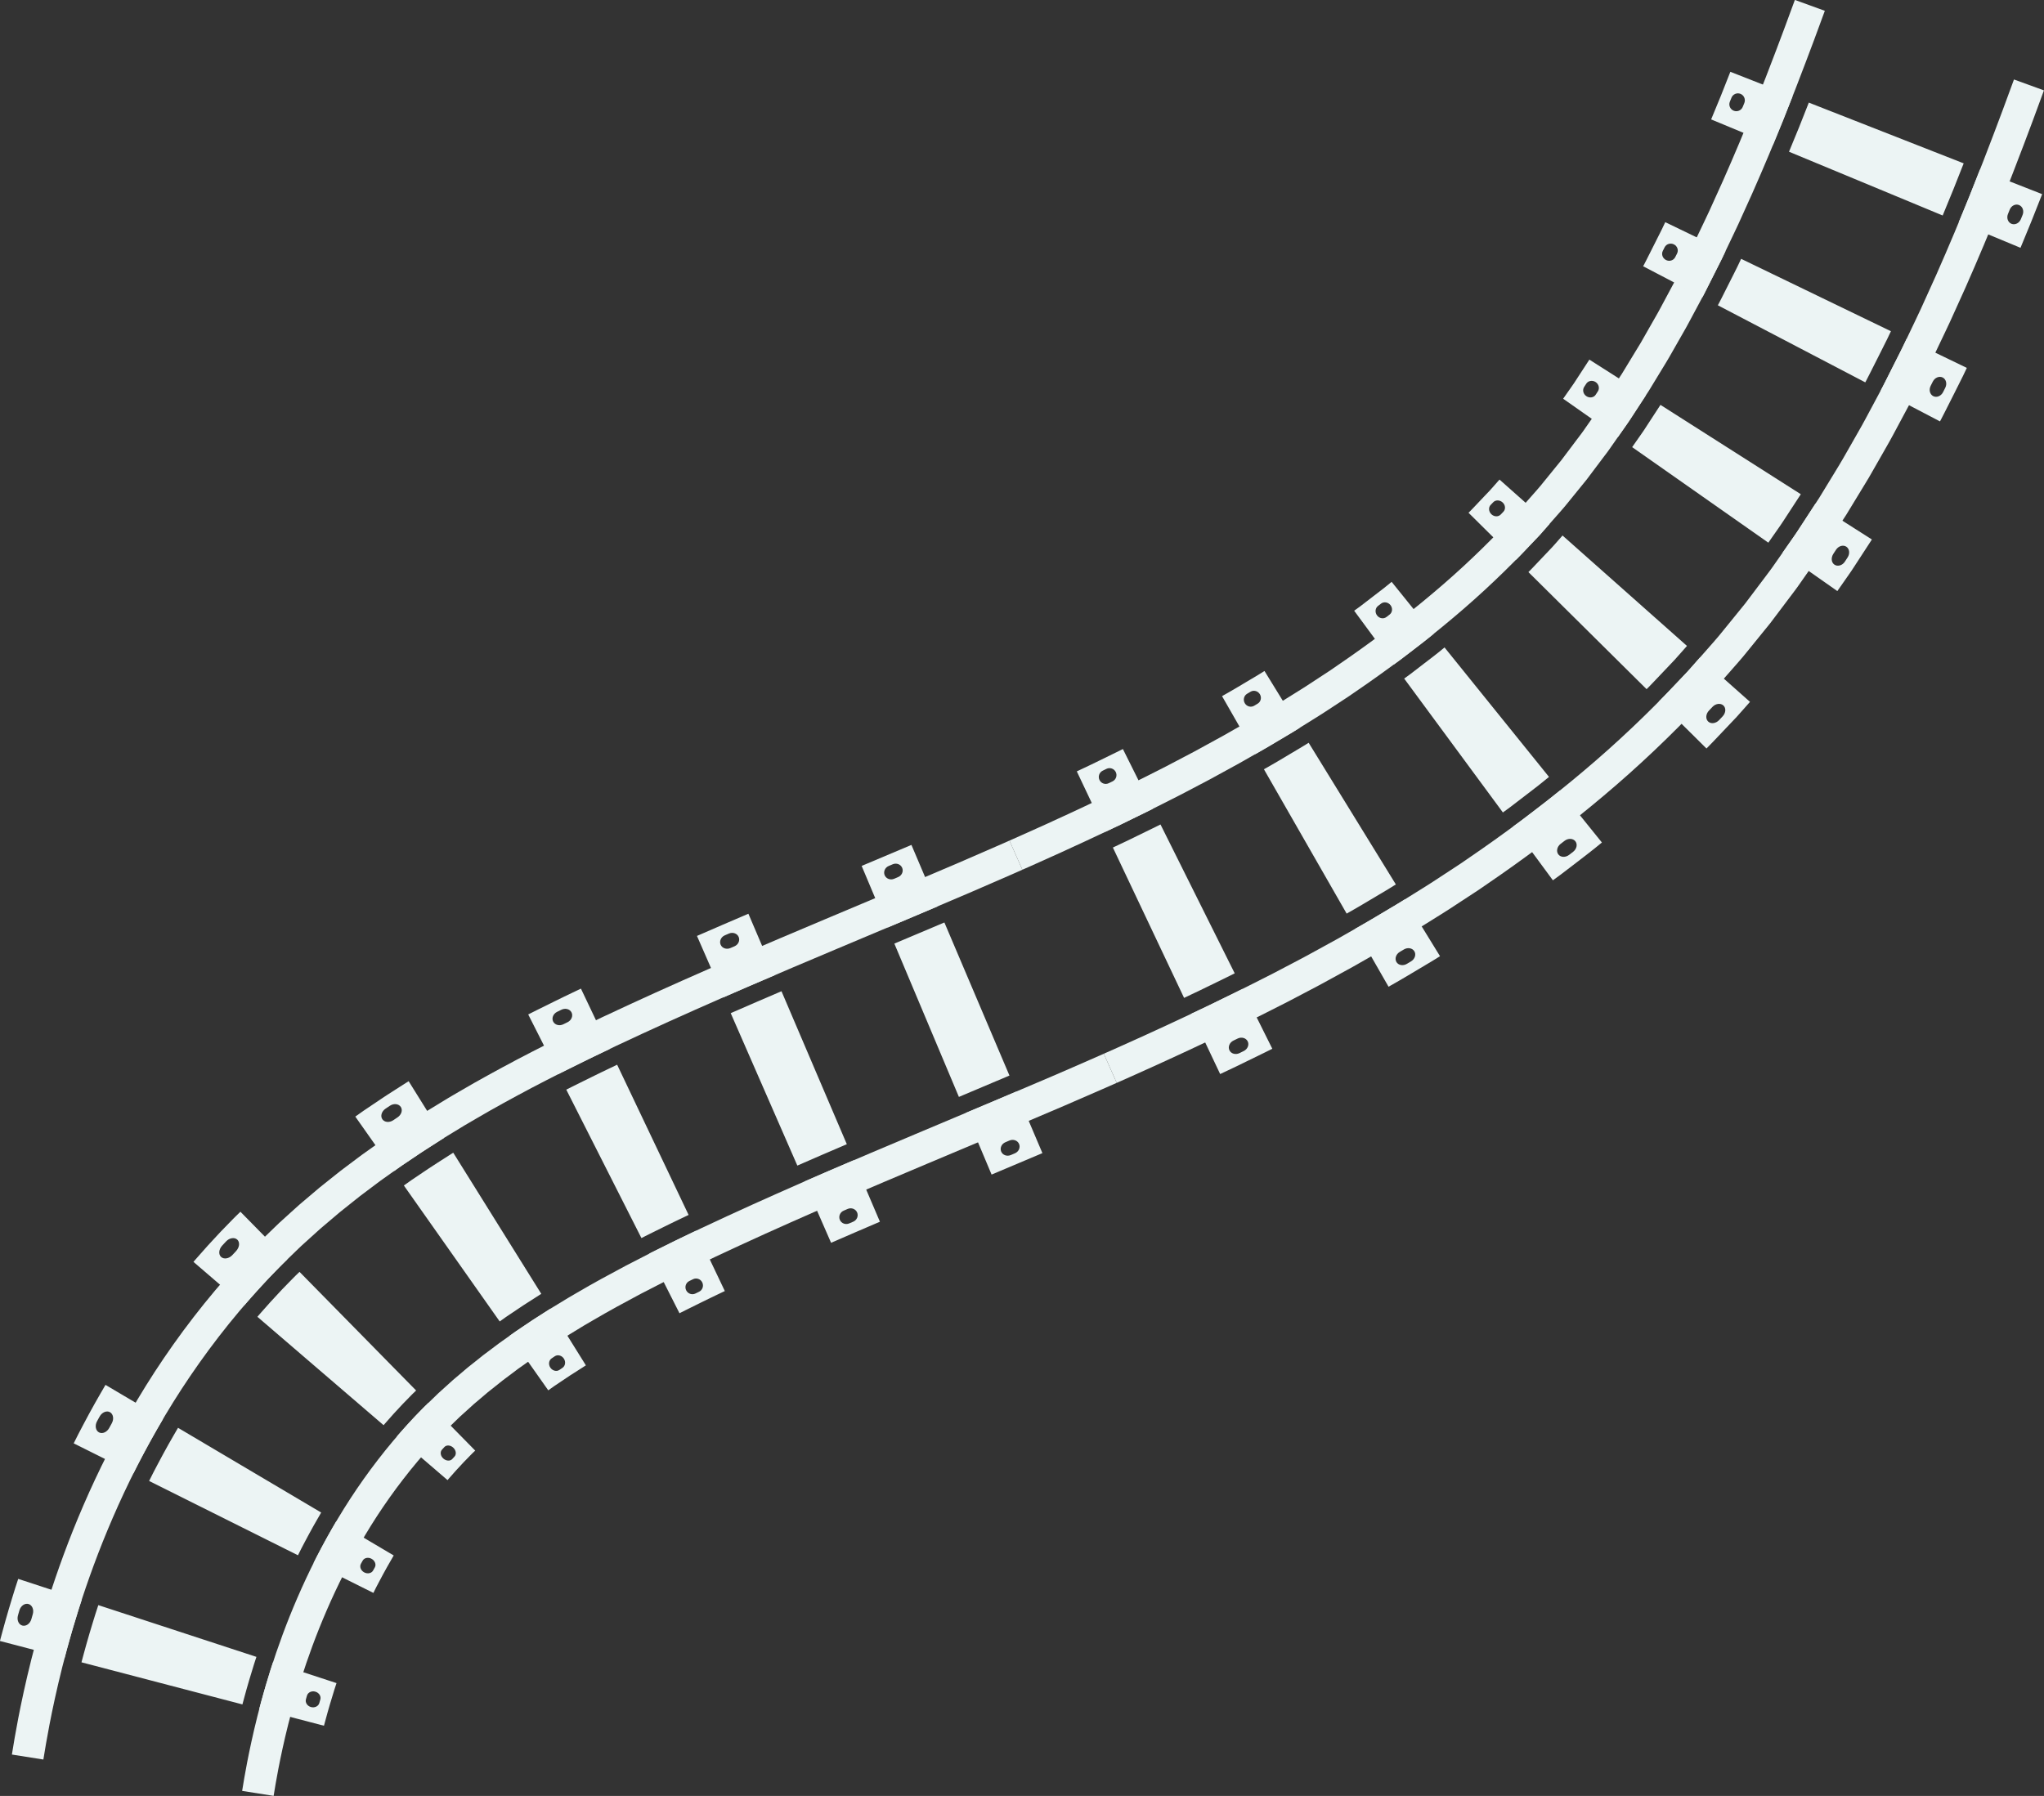 <?xml version="1.0" encoding="UTF-8" standalone="no"?><svg xmlns="http://www.w3.org/2000/svg" xmlns:xlink="http://www.w3.org/1999/xlink" fill="#000000" height="1213.5" preserveAspectRatio="xMidYMid meet" version="1" viewBox="309.6 393.3 1380.9 1213.5" width="1380.9" zoomAndPan="magnify"><rect x="309.6" y="393.3" width="1380.9" height="1213.5" fill="#333333" stroke="none"/><g fill="#ecf4f4" id="change1_1"><path d="M 1055.309 1105.289 L 1064.031 1124.98 C 1064.031 1124.98 1060.801 1126.398 1054.738 1129.07 C 1048.672 1131.762 1039.82 1135.578 1028.539 1140.461 C 1006.039 1150.16 973.922 1163.68 936.078 1179.578 C 917.164 1187.539 896.844 1196.148 875.574 1205.309 C 854.359 1214.5 832.227 1224.281 809.715 1234.66 C 787.109 1245.051 764.516 1255.988 742.492 1267.531 C 731.555 1273.352 720.656 1279.262 710.164 1285.441 L 706.207 1287.75 L 704.23 1288.898 L 702.297 1290.078 C 699.715 1291.66 697.133 1293.23 694.551 1294.809 L 692.609 1295.988 L 690.723 1297.199 L 686.941 1299.621 L 683.16 1302.039 L 681.27 1303.25 L 672.07 1309.441 L 670.23 1310.672 L 668.445 1311.949 L 664.879 1314.48 L 661.309 1317.012 L 659.523 1318.27 L 657.801 1319.578 C 655.5 1321.301 653.203 1323.031 650.902 1324.762 L 649.18 1326.051 L 647.52 1327.379 L 644.203 1330.031 L 640.879 1332.672 L 639.219 1333.98 L 637.629 1335.34 C 635.5 1337.141 633.379 1338.941 631.258 1340.738 L 629.664 1342.078 L 628.145 1343.469 L 625.102 1346.23 L 622.059 1348.969 L 620.539 1350.34 C 620.035 1350.801 619.566 1351.281 619.082 1351.738 C 617.148 1353.621 615.219 1355.488 613.297 1357.352 C 611.328 1359.18 609.539 1361.121 607.684 1363.012 C 605.816 1364.871 604.043 1366.84 602.25 1368.77 C 595.102 1376.52 588.352 1384.551 582.016 1392.762 C 575.672 1400.969 569.742 1409.359 564.215 1417.84 C 558.703 1426.32 553.613 1434.898 548.902 1443.441 C 539.457 1460.512 531.68 1477.531 525.203 1493.641 C 512.316 1525.93 504.906 1554.578 500.492 1574.75 C 499.363 1579.789 498.492 1584.34 497.699 1588.281 C 496.973 1592.238 496.355 1595.609 495.855 1598.34 C 494.945 1603.82 494.457 1606.75 494.457 1606.75 L 473.188 1603.391 C 473.188 1603.391 473.691 1600.352 474.637 1594.66 C 475.156 1591.82 475.797 1588.32 476.551 1584.211 C 477.375 1580.109 478.277 1575.391 479.453 1570.148 C 484.043 1549.191 491.742 1519.391 505.207 1485.641 C 511.973 1468.809 520.117 1450.98 530.043 1433.039 C 534.992 1424.07 540.348 1415.039 546.16 1406.102 C 551.988 1397.16 558.254 1388.289 564.965 1379.602 C 571.672 1370.91 578.828 1362.398 586.418 1354.172 C 588.324 1352.121 590.207 1350.031 592.191 1348.039 C 594.164 1346.039 596.07 1343.98 598.156 1342.039 C 600.195 1340.059 602.242 1338.078 604.293 1336.09 C 604.809 1335.602 605.305 1335.09 605.836 1334.602 L 607.441 1333.148 L 610.656 1330.25 L 613.871 1327.34 L 615.484 1325.879 L 617.16 1324.461 C 619.395 1322.57 621.629 1320.672 623.871 1318.77 L 625.547 1317.34 L 627.289 1315.961 L 630.777 1313.191 L 634.262 1310.398 L 636.004 1309.012 L 637.809 1307.66 C 640.211 1305.852 642.617 1304.051 645.023 1302.238 L 646.828 1300.879 L 648.688 1299.559 L 652.406 1296.922 L 656.129 1294.281 L 657.988 1292.961 L 659.898 1291.672 L 667.547 1286.531 L 669.457 1285.238 L 671.414 1283.988 L 675.332 1281.48 L 679.246 1278.98 L 681.203 1277.719 L 683.203 1276.5 C 685.871 1274.879 688.539 1273.25 691.203 1271.629 L 693.199 1270.41 L 695.234 1269.219 L 699.309 1266.84 C 710.113 1260.469 721.277 1254.422 732.461 1248.48 C 754.953 1236.691 777.883 1225.59 800.684 1215.109 C 823.41 1204.629 845.703 1194.781 867.031 1185.539 C 888.406 1176.328 908.785 1167.699 927.723 1159.73 C 965.609 1143.809 997.621 1130.34 1020.031 1120.68 C 1031.25 1115.828 1040.059 1112.031 1046.078 1109.352 C 1052.102 1106.699 1055.309 1105.289 1055.309 1105.289" fill="inherit"/><path d="M 991.59 961.281 L 1000.301 980.969 C 1000.301 980.969 997.223 982.328 991.441 984.871 C 985.688 987.43 977.141 991.109 966.277 995.809 C 944.496 1005.199 913.148 1018.398 874.98 1034.43 C 855.902 1042.461 835.137 1051.25 813.105 1060.75 C 791.066 1070.289 767.77 1080.578 743.672 1091.691 C 719.637 1102.75 694.578 1114.84 669.121 1128.191 C 656.402 1134.941 643.578 1141.898 630.781 1149.43 L 625.977 1152.238 L 623.574 1153.641 L 621.18 1155.102 C 617.988 1157.051 614.793 1159 611.598 1160.941 L 609.203 1162.41 L 606.816 1163.93 L 602.051 1166.98 L 597.281 1170.031 L 594.898 1171.559 L 592.531 1173.148 L 583.07 1179.52 L 580.707 1181.109 L 578.363 1182.77 L 573.684 1186.09 L 569.008 1189.422 L 566.672 1191.078 L 564.359 1192.809 C 561.285 1195.121 558.207 1197.43 555.137 1199.738 L 552.836 1201.469 L 550.566 1203.281 L 546.031 1206.891 L 541.508 1210.5 L 539.25 1212.301 L 537.027 1214.18 C 534.07 1216.691 531.117 1219.191 528.168 1221.691 L 525.961 1223.57 L 523.797 1225.52 C 522.355 1226.82 520.918 1228.121 519.48 1229.422 C 518.043 1230.719 516.605 1232.02 515.176 1233.32 L 513.027 1235.27 C 512.316 1235.922 511.625 1236.609 510.926 1237.281 C 508.133 1239.98 505.352 1242.68 502.574 1245.359 C 499.773 1248.02 497.109 1250.852 494.406 1253.602 C 491.688 1256.352 489.094 1259.191 486.484 1262 C 476.094 1273.27 466.375 1284.84 457.332 1296.559 C 448.289 1308.27 439.922 1320.129 432.199 1331.98 C 424.488 1343.84 417.449 1355.699 410.988 1367.422 C 398.035 1390.84 387.582 1413.738 378.977 1435.172 C 361.859 1478.102 352.348 1515.141 346.641 1541.129 C 345.191 1547.629 344.062 1553.449 343.055 1558.52 C 342.098 1563.602 341.316 1567.922 340.691 1571.422 C 339.527 1578.441 338.902 1582.191 338.902 1582.191 L 317.633 1578.828 C 317.633 1578.828 318.273 1574.969 319.473 1567.738 C 320.117 1564.129 320.922 1559.68 321.906 1554.449 C 322.945 1549.23 324.109 1543.23 325.602 1536.531 C 331.484 1509.75 341.281 1471.559 358.98 1427.18 C 367.875 1405.02 378.695 1381.32 392.129 1357.02 C 398.828 1344.871 406.137 1332.559 414.145 1320.23 C 422.168 1307.922 430.871 1295.59 440.281 1283.398 C 449.691 1271.211 459.816 1259.148 470.656 1247.398 C 473.375 1244.469 476.082 1241.512 478.914 1238.641 C 481.73 1235.77 484.52 1232.82 487.43 1230.051 C 490.324 1227.25 493.227 1224.441 496.133 1221.629 C 496.863 1220.93 497.586 1220.211 498.324 1219.531 L 500.559 1217.5 C 502.047 1216.148 503.539 1214.801 505.035 1213.441 C 506.531 1212.09 508.027 1210.738 509.527 1209.391 L 511.781 1207.359 L 514.07 1205.41 C 517.133 1202.809 520.199 1200.211 523.27 1197.609 L 525.578 1195.66 L 527.918 1193.789 L 532.605 1190.051 L 537.309 1186.309 L 539.66 1184.441 L 542.039 1182.641 C 545.219 1180.262 548.398 1177.871 551.582 1175.48 L 553.973 1173.691 L 556.387 1171.969 L 561.211 1168.539 L 566.047 1165.109 L 568.465 1163.391 L 570.898 1161.75 L 580.648 1155.191 L 583.09 1153.551 L 585.539 1151.98 L 590.441 1148.84 L 595.344 1145.711 L 597.797 1144.141 L 600.254 1142.641 C 603.535 1140.641 606.812 1138.641 610.086 1136.641 L 612.547 1135.148 L 615.004 1133.699 L 619.926 1130.828 C 633.035 1123.121 646.125 1116.012 659.09 1109.129 C 685.016 1095.539 710.406 1083.289 734.641 1072.141 C 758.953 1060.93 782.41 1050.57 804.562 1040.98 C 826.695 1031.441 847.523 1022.629 866.629 1014.578 C 904.836 998.531 936.078 985.379 957.762 976.031 C 968.57 971.359 977.074 967.691 982.785 965.148 C 988.527 962.621 991.59 961.281 991.59 961.281" fill="inherit"/><path d="M 985.992 1171.398 C 986.996 1173.789 989.895 1174.852 992.461 1173.762 L 995.27 1172.57 C 997.832 1171.488 999.094 1168.672 998.082 1166.281 C 997.07 1163.891 994.172 1162.84 991.609 1163.922 L 988.805 1165.109 C 986.242 1166.191 984.98 1169.012 985.992 1171.398 Z M 961.984 1145.32 L 996.18 1130.879 L 1013.84 1172.449 L 979.508 1186.949 Z M 609.062 1378.77 C 610.988 1380.512 613.699 1380.691 615.113 1379.172 L 616.66 1377.488 C 617.359 1376.719 617.629 1375.68 617.496 1374.609 C 617.359 1373.539 616.812 1372.422 615.875 1371.52 C 614.941 1370.621 613.797 1370.109 612.695 1370.02 C 611.59 1369.922 610.539 1370.262 609.82 1371.051 L 608.227 1372.781 C 606.766 1374.352 607.141 1377.031 609.062 1378.77 Z M 577.684 1363.949 C 577.684 1363.949 577.988 1363.57 578.555 1362.93 C 579.121 1362.289 579.93 1361.379 580.898 1360.289 C 581.867 1359.191 582.996 1357.91 584.207 1356.539 C 585.449 1355.211 586.773 1353.781 588.098 1352.352 C 588.758 1351.641 589.418 1350.93 590.066 1350.219 C 590.734 1349.539 591.391 1348.871 592.027 1348.211 C 593.297 1346.91 594.48 1345.691 595.496 1344.648 C 596.492 1343.59 597.414 1342.77 598.016 1342.172 C 598.633 1341.578 598.98 1341.238 598.98 1341.238 L 630.641 1373.449 C 630.641 1373.449 630.332 1373.75 629.789 1374.27 C 629.262 1374.801 628.438 1375.52 627.574 1376.449 C 626.684 1377.359 625.648 1378.43 624.539 1379.57 C 623.98 1380.141 623.406 1380.73 622.82 1381.328 C 622.25 1381.941 621.672 1382.57 621.094 1383.199 C 619.93 1384.449 618.77 1385.699 617.68 1386.871 C 616.617 1388.078 615.625 1389.199 614.773 1390.16 C 613.922 1391.129 613.211 1391.93 612.711 1392.488 C 612.211 1393.051 611.945 1393.391 611.945 1393.391 Z M 519.656 1546.73 C 522.152 1547.43 524.691 1546.23 525.316 1544.039 L 526.004 1541.648 C 526.656 1539.48 525.199 1537.109 522.715 1536.352 C 520.238 1535.59 517.664 1536.762 516.996 1538.98 L 516.297 1541.422 C 515.656 1543.648 517.156 1546.02 519.656 1546.73 Z M 484.766 1547.93 C 484.766 1547.93 485.301 1545.941 486.105 1542.969 C 486.875 1539.988 488.031 1536.059 489.164 1532.121 C 490.309 1528.191 491.551 1524.289 492.438 1521.352 C 493.391 1518.441 494.023 1516.5 494.023 1516.5 L 536.949 1530.551 C 536.949 1530.551 536.367 1532.328 535.496 1534.988 C 534.688 1537.691 533.547 1541.25 532.5 1544.859 C 531.465 1548.469 530.398 1552.07 529.695 1554.809 C 528.957 1557.539 528.465 1559.359 528.465 1559.359 Z M 877.004 1217.559 C 878.043 1219.949 880.844 1221 883.324 1219.941 L 886.035 1218.781 C 888.512 1217.719 889.688 1214.93 888.66 1212.539 C 887.637 1210.16 884.797 1209.09 882.316 1210.148 L 879.602 1211.32 C 877.113 1212.379 875.977 1215.191 877.004 1217.559 Z M 852.988 1191.66 C 852.988 1191.66 861.301 1188.051 869.609 1184.43 C 877.969 1180.852 886.324 1177.262 886.324 1177.262 L 904.062 1218.801 C 904.062 1218.801 895.785 1222.352 887.504 1225.91 C 879.289 1229.48 871.074 1233.051 871.074 1233.051 Z M 681.41 1317.391 C 682.867 1319.531 685.594 1320.238 687.496 1318.961 L 689.578 1317.551 C 691.492 1316.27 691.98 1313.512 690.559 1311.32 C 689.164 1309.148 686.363 1308.398 684.414 1309.699 L 682.293 1311.129 C 680.352 1312.441 679.957 1315.238 681.41 1317.391 Z M 653.977 1295.809 C 653.977 1295.809 655.645 1294.629 658.141 1292.852 C 660.707 1291.129 664.125 1288.828 667.547 1286.531 C 669.234 1285.359 671 1284.25 672.645 1283.199 C 674.285 1282.148 675.82 1281.172 677.133 1280.328 C 678.445 1279.488 679.539 1278.789 680.305 1278.301 C 681.07 1277.801 681.516 1277.531 681.516 1277.531 L 705.418 1315.859 C 705.418 1315.859 705 1316.109 704.297 1316.57 C 703.586 1317.031 702.57 1317.68 701.352 1318.461 C 700.133 1319.238 698.711 1320.148 697.188 1321.121 C 695.66 1322.09 694.02 1323.121 692.469 1324.199 C 689.316 1326.309 686.168 1328.43 683.805 1330.02 C 681.52 1331.648 680 1332.73 680 1332.73 Z M 773.172 1265.141 C 774.324 1267.469 777.121 1268.441 779.414 1267.32 L 781.93 1266.09 C 784.227 1264.961 785.172 1262.16 784.043 1259.82 C 782.914 1257.48 780.121 1256.512 777.809 1257.641 L 775.277 1258.879 C 772.961 1260.02 772.02 1262.82 773.172 1265.141 Z M 748.25 1240.34 C 748.25 1240.34 750.203 1239.359 753.129 1237.891 C 756.035 1236.398 759.992 1234.469 763.949 1232.531 C 765.926 1231.57 767.902 1230.602 769.754 1229.691 C 771.629 1228.789 773.375 1227.961 774.875 1227.238 C 777.875 1225.809 779.875 1224.852 779.875 1224.852 L 799.277 1265.641 C 799.277 1265.641 797.332 1266.57 794.41 1267.961 C 792.953 1268.66 791.25 1269.48 789.43 1270.352 C 787.633 1271.23 785.719 1272.172 783.805 1273.102 C 779.973 1274.98 776.141 1276.852 773.348 1278.281 C 770.531 1279.691 768.652 1280.641 768.652 1280.641 Z M 555.68 1455.75 C 557.98 1456.961 560.652 1456.352 561.688 1454.43 L 562.844 1452.34 C 563.898 1450.43 562.914 1447.852 560.652 1446.578 C 558.395 1445.309 555.688 1445.859 554.605 1447.82 L 553.418 1449.961 C 552.355 1451.941 553.387 1454.539 555.68 1455.75 Z M 521.441 1449.441 C 521.441 1449.441 522.34 1447.641 523.688 1444.941 C 524.387 1443.609 525.203 1442.059 526.078 1440.398 C 526.957 1438.738 527.863 1436.941 528.848 1435.199 C 530.781 1431.699 532.699 1428.191 534.227 1425.621 C 535.727 1423.031 536.723 1421.301 536.723 1421.301 L 575.59 1444.309 C 575.59 1444.309 574.695 1445.859 573.355 1448.191 C 571.984 1450.48 570.266 1453.641 568.527 1456.789 C 567.641 1458.352 566.828 1459.969 566.035 1461.461 C 565.246 1462.961 564.508 1464.359 563.879 1465.551 C 562.664 1467.988 561.855 1469.609 561.855 1469.609 Z M 683.301 1083.531 C 684.453 1085.859 687.52 1086.699 690.148 1085.41 L 693.027 1084 C 695.66 1082.711 696.879 1079.77 695.75 1077.441 C 694.621 1075.102 691.559 1074.262 688.906 1075.551 L 686.008 1076.969 C 683.359 1078.27 682.148 1081.211 683.301 1083.531 Z M 666.453 1078.75 C 666.453 1078.75 668.691 1077.621 672.051 1075.93 C 675.422 1074.211 679.871 1072.039 684.324 1069.859 C 686.555 1068.77 688.781 1067.68 690.867 1066.66 C 692.945 1065.66 694.883 1064.738 696.543 1063.941 C 699.863 1062.352 702.074 1061.301 702.074 1061.301 L 721.477 1102.09 C 721.477 1102.09 719.316 1103.121 716.078 1104.672 C 714.457 1105.441 712.566 1106.352 710.543 1107.32 C 708.512 1108.309 706.348 1109.371 704.184 1110.43 C 699.855 1112.551 695.523 1114.66 692.273 1116.32 C 689.02 1117.961 686.855 1119.051 686.855 1119.051 Z M 483.496 1283.039 C 483.496 1283.039 483.902 1282.539 484.656 1281.68 C 485.41 1280.828 486.484 1279.609 487.773 1278.148 C 489.066 1276.691 490.574 1274.988 492.191 1273.172 C 493.852 1271.379 495.617 1269.469 497.387 1267.559 C 498.273 1266.609 499.16 1265.648 500.031 1264.711 C 500.926 1263.789 501.805 1262.891 502.656 1262.012 C 504.359 1260.262 505.949 1258.629 507.316 1257.23 C 508.668 1255.809 509.863 1254.719 510.668 1253.922 C 511.484 1253.129 511.949 1252.672 511.949 1252.672 L 590.73 1332.84 C 590.73 1332.84 590.367 1333.191 589.734 1333.801 C 589.113 1334.422 588.164 1335.262 587.133 1336.359 C 586.086 1337.43 584.863 1338.691 583.555 1340.039 C 582.898 1340.711 582.219 1341.41 581.531 1342.109 C 580.859 1342.84 580.176 1343.578 579.496 1344.309 C 578.129 1345.789 576.762 1347.262 575.48 1348.641 C 574.234 1350.051 573.066 1351.371 572.066 1352.5 C 571.066 1353.629 570.234 1354.57 569.652 1355.23 C 569.066 1355.891 568.75 1356.281 568.75 1356.281 Z M 582.441 1194.32 C 582.441 1194.32 584.5 1192.859 587.59 1190.672 C 590.707 1188.57 594.867 1185.77 599.027 1182.969 C 601.105 1181.551 603.207 1180.219 605.176 1178.961 C 607.145 1177.699 608.98 1176.531 610.555 1175.52 C 612.129 1174.512 613.441 1173.672 614.359 1173.09 C 615.277 1172.488 615.809 1172.172 615.809 1172.172 L 675.285 1267.539 C 675.285 1267.539 674.832 1267.82 674.055 1268.32 C 673.273 1268.82 672.156 1269.531 670.82 1270.391 C 669.48 1271.25 667.918 1272.25 666.246 1273.32 C 664.57 1274.391 662.773 1275.52 661.051 1276.711 C 657.559 1279.051 654.066 1281.398 651.449 1283.16 C 648.895 1284.98 647.191 1286.191 647.191 1286.191 Z M 324.648 1491.66 C 327.148 1492.359 329.887 1490.449 330.77 1487.391 L 331.734 1484.039 C 332.652 1480.98 331.41 1477.898 328.926 1477.129 C 326.449 1476.371 323.656 1478.262 322.73 1481.359 L 321.746 1484.762 C 320.852 1487.871 322.152 1490.961 324.648 1491.66 Z M 309.551 1502.09 C 309.551 1502.09 310.258 1499.461 311.32 1495.512 C 312.355 1491.551 313.883 1486.301 315.398 1481.051 C 316.93 1475.809 318.578 1470.578 319.781 1466.648 C 321.055 1462.738 321.902 1460.129 321.902 1460.129 L 364.828 1474.191 C 364.828 1474.191 364.035 1476.629 362.84 1480.301 C 361.719 1483.969 360.168 1488.871 358.734 1493.789 C 357.312 1498.711 355.883 1503.629 354.91 1507.34 C 353.914 1511.051 353.246 1513.52 353.246 1513.52 Z M 919.098 979.68 C 918.086 977.289 915.234 976.211 912.73 977.27 L 909.988 978.43 C 907.48 979.488 906.27 982.289 907.273 984.68 C 908.285 987.07 911.133 988.148 913.645 987.09 L 916.387 985.922 C 918.895 984.859 920.109 982.07 919.098 979.68 Z M 925.348 964.191 L 943.012 1005.762 L 909.246 1020.02 L 891.723 978.391 Z M 692.172 1129.559 C 692.172 1129.559 694.32 1128.469 697.543 1126.852 C 700.766 1125.211 705.062 1123.109 709.359 1121.012 C 711.508 1119.961 713.656 1118.898 715.672 1117.922 C 717.684 1116.949 719.562 1116.051 721.172 1115.281 C 724.391 1113.738 726.535 1112.719 726.535 1112.719 L 774.816 1214.219 C 774.816 1214.219 772.805 1215.18 769.781 1216.621 C 768.273 1217.34 766.512 1218.191 764.625 1219.09 C 762.758 1220.012 760.766 1220.98 758.773 1221.961 C 754.781 1223.91 750.793 1225.859 747.855 1227.359 C 744.902 1228.84 742.934 1229.84 742.934 1229.84 Z M 410.34 1393.98 C 410.34 1393.98 411.484 1391.699 413.195 1388.281 C 414.086 1386.59 415.125 1384.609 416.238 1382.488 C 417.359 1380.371 418.52 1378.102 419.773 1375.871 C 422.238 1371.379 424.703 1366.898 426.66 1363.59 C 428.59 1360.262 429.871 1358.051 429.871 1358.051 L 526.59 1415.301 C 526.59 1415.301 525.566 1417.078 524.027 1419.738 C 522.457 1422.379 520.488 1425.98 518.508 1429.578 C 517.496 1431.359 516.566 1433.199 515.664 1434.898 C 514.766 1436.609 513.926 1438.199 513.207 1439.57 C 511.828 1442.328 510.906 1444.18 510.906 1444.18 Z M 364.641 1516.5 C 364.641 1516.5 365.293 1514.07 366.273 1510.43 C 367.227 1506.781 368.637 1501.949 370.031 1497.109 C 371.438 1492.27 372.965 1487.469 374.066 1483.852 C 375.238 1480.25 376.02 1477.859 376.02 1477.859 L 482.836 1512.828 C 482.836 1512.828 482.188 1514.82 481.215 1517.801 C 480.305 1520.801 479.035 1524.781 477.867 1528.801 C 476.711 1532.82 475.531 1536.84 474.742 1539.891 C 473.922 1542.922 473.375 1544.949 473.375 1544.949 Z M 458.992 1242.621 C 460.918 1244.359 464.324 1243.77 466.609 1241.301 L 469.113 1238.609 C 470.25 1237.371 470.922 1235.898 471.086 1234.531 C 471.238 1233.148 470.875 1231.84 469.941 1230.941 C 469.008 1230.039 467.68 1229.719 466.285 1229.941 C 464.883 1230.148 463.43 1230.91 462.273 1232.172 L 459.723 1234.91 C 457.391 1237.43 457.066 1240.879 458.992 1242.621 Z M 440.301 1245.93 C 440.301 1245.93 440.758 1245.371 441.594 1244.422 C 442.434 1243.469 443.633 1242.121 445.066 1240.488 C 446.512 1238.859 448.191 1236.961 449.996 1234.93 C 451.844 1232.93 453.816 1230.801 455.789 1228.672 C 456.777 1227.609 457.77 1226.551 458.742 1225.5 C 459.738 1224.469 460.723 1223.461 461.672 1222.48 C 463.574 1220.52 465.352 1218.699 466.875 1217.129 C 468.391 1215.551 469.711 1214.34 470.609 1213.441 C 471.52 1212.559 472.035 1212.059 472.035 1212.059 L 503.695 1244.27 C 503.695 1244.27 503.219 1244.738 502.387 1245.551 C 501.559 1246.371 500.34 1247.48 498.953 1248.941 C 497.555 1250.371 495.926 1252.039 494.18 1253.84 C 493.309 1254.73 492.41 1255.66 491.492 1256.602 C 490.602 1257.57 489.695 1258.539 488.785 1259.52 C 486.977 1261.469 485.164 1263.43 483.465 1265.262 C 481.812 1267.129 480.266 1268.871 478.941 1270.359 C 477.621 1271.859 476.523 1273.109 475.754 1273.98 C 474.98 1274.852 474.562 1275.371 474.562 1275.371 Z M 376.484 1361.148 C 378.785 1362.359 381.859 1360.988 383.406 1358.121 L 385.133 1354.98 C 386.707 1352.121 386.156 1348.77 383.898 1347.5 C 381.637 1346.23 378.496 1347.551 376.891 1350.469 L 375.141 1353.648 C 373.562 1356.578 374.191 1359.941 376.484 1361.148 Z M 359.391 1368.551 C 359.391 1368.551 360.645 1366.051 362.527 1362.301 C 363.504 1360.43 364.645 1358.262 365.867 1355.93 C 367.098 1353.602 368.379 1351.109 369.754 1348.648 C 371.113 1346.191 372.473 1343.73 373.746 1341.422 C 375.012 1339.102 376.285 1336.98 377.332 1335.141 C 379.457 1331.48 380.871 1329.039 380.871 1329.039 L 419.738 1352.051 C 419.738 1352.051 418.43 1354.309 416.461 1357.711 C 414.465 1361.09 411.945 1365.66 409.43 1370.238 C 408.152 1372.52 406.965 1374.84 405.82 1377 C 404.688 1379.16 403.629 1381.18 402.719 1382.91 C 400.973 1386.398 399.805 1388.719 399.805 1388.719 Z M 567.895 1149.539 C 569.352 1151.68 572.66 1151.988 575.285 1150.23 L 578.164 1148.289 C 580.797 1146.539 581.797 1143.449 580.391 1141.262 C 578.98 1139.09 575.668 1138.672 573 1140.449 L 570.086 1142.398 C 567.418 1144.191 566.438 1147.391 567.895 1149.539 Z M 549.637 1147.77 C 549.637 1147.77 551.875 1146.191 555.234 1143.809 C 558.609 1141.539 563.109 1138.512 567.609 1135.48 C 569.859 1133.941 572.117 1132.512 574.234 1131.16 C 576.352 1129.801 578.328 1128.539 580.023 1127.449 C 581.719 1126.371 583.129 1125.469 584.117 1124.84 C 585.109 1124.199 585.676 1123.852 585.676 1123.852 L 609.574 1162.18 C 609.574 1162.18 609.039 1162.512 608.105 1163.109 C 607.176 1163.699 605.84 1164.559 604.242 1165.578 C 602.641 1166.602 600.777 1167.801 598.777 1169.078 C 596.777 1170.352 594.645 1171.711 592.531 1173.148 C 588.301 1176 584.07 1178.852 580.898 1180.98 C 577.754 1183.211 575.656 1184.691 575.656 1184.691 Z M 913.812 1030.879 L 947.617 1016.602 L 991.574 1120.039 L 957.418 1134.469 Z M 796.453 1031.629 C 797.48 1034.02 800.426 1035.012 803 1033.91 L 805.824 1032.699 C 808.402 1031.59 809.66 1028.762 808.637 1026.379 C 807.613 1024 804.688 1022.961 802.105 1024.07 L 799.273 1025.289 C 796.695 1026.391 795.418 1029.262 796.453 1031.629 Z M 780.465 1025.699 C 780.465 1025.699 789.164 1021.922 797.867 1018.141 C 806.535 1014.422 815.203 1010.691 815.203 1010.691 L 832.941 1052.23 C 832.941 1052.23 824.352 1055.922 815.758 1059.609 C 807.156 1063.352 798.551 1067.09 798.551 1067.09 Z M 803.266 1077.879 C 803.266 1077.879 811.844 1074.148 820.422 1070.422 C 828.992 1066.738 837.562 1063.059 837.562 1063.059 L 881.703 1166.43 C 881.703 1166.43 873.324 1170.031 864.945 1173.621 C 856.609 1177.25 848.273 1180.871 848.273 1180.871 L 803.266 1077.879" fill="inherit"/><path d="M 1670.211 447.008 L 1690.457 454.363 C 1690.457 454.363 1689.234 457.68 1686.941 463.926 C 1684.617 470.168 1681.34 479.305 1676.852 490.98 C 1668.004 514.297 1655.094 547.73 1637.391 587.754 C 1635.129 592.75 1632.824 597.855 1630.473 603.051 C 1629.301 605.645 1628.105 608.266 1626.914 610.91 C 1625.723 613.555 1624.406 616.223 1623.141 618.906 C 1620.578 624.281 1617.973 629.734 1615.328 635.281 C 1614.035 638.051 1612.613 640.832 1611.191 643.641 C 1609.781 646.441 1608.371 649.262 1606.941 652.105 C 1605.5 654.945 1604.059 657.797 1602.605 660.68 C 1601.867 662.121 1601.152 663.562 1600.395 665.008 C 1599.629 666.449 1598.859 667.891 1598.082 669.34 C 1594.973 675.137 1591.84 680.996 1588.668 686.93 C 1587.109 689.906 1585.398 692.852 1583.711 695.828 C 1582.02 698.805 1580.309 701.793 1578.598 704.789 C 1576.887 707.785 1575.164 710.805 1573.43 713.832 C 1573.008 714.59 1572.582 715.348 1572.125 716.102 L 1570.754 718.363 C 1569.844 719.867 1568.93 721.383 1568.008 722.887 C 1564.324 728.941 1560.602 735.039 1556.867 741.18 C 1552.918 747.246 1548.934 753.355 1544.934 759.504 C 1541.012 765.676 1536.676 771.742 1532.402 777.863 C 1530.27 780.922 1528.121 783.98 1525.965 787.051 C 1524.863 788.586 1523.848 790.141 1522.688 791.645 C 1521.555 793.16 1520.414 794.672 1519.273 796.188 C 1514.711 802.242 1510.137 808.32 1505.531 814.41 C 1500.699 820.371 1495.848 826.355 1490.984 832.34 C 1486.211 838.387 1480.945 844.141 1475.832 850.004 L 1468.105 858.766 L 1466.176 860.953 L 1464.176 863.078 L 1460.148 867.32 C 1438.809 890.074 1416.27 911.418 1393.184 930.844 C 1370.121 950.309 1346.652 968.094 1323.512 984.27 C 1320.621 986.27 1317.727 988.262 1314.855 990.246 C 1313.414 991.238 1311.973 992.227 1310.551 993.211 L 1308.395 994.688 L 1306.234 996.109 C 1300.48 999.883 1294.766 1003.625 1289.125 1007.316 C 1287.715 1008.254 1286.293 1009.148 1284.883 1010.027 C 1283.461 1010.914 1282.051 1011.797 1280.641 1012.676 C 1277.84 1014.426 1275.039 1016.176 1272.25 1017.918 C 1269.449 1019.637 1266.711 1021.418 1263.934 1023.047 C 1261.164 1024.695 1258.414 1026.336 1255.688 1027.965 C 1244.789 1034.566 1234.066 1040.578 1223.715 1046.477 C 1218.527 1049.367 1213.406 1052.125 1208.398 1054.875 C 1205.887 1056.246 1203.398 1057.605 1200.941 1058.945 C 1198.461 1060.246 1196.012 1061.535 1193.598 1062.809 C 1188.754 1065.348 1184.016 1067.836 1179.379 1070.277 C 1174.734 1072.625 1170.191 1074.926 1165.762 1077.176 C 1156.914 1081.707 1148.496 1085.758 1140.582 1089.637 C 1138.602 1090.598 1136.652 1091.547 1134.742 1092.484 C 1132.836 1093.387 1130.957 1094.277 1129.102 1095.156 C 1125.418 1096.898 1121.852 1098.586 1118.438 1100.207 C 1111.594 1103.477 1105.309 1106.297 1099.648 1108.926 C 1096.805 1110.234 1094.121 1111.465 1091.59 1112.625 C 1089.078 1113.766 1086.703 1114.836 1084.504 1115.828 C 1080.109 1117.809 1076.363 1119.488 1073.336 1120.848 C 1070.297 1122.195 1067.973 1123.238 1066.41 1123.938 C 1064.844 1124.625 1064.035 1124.977 1064.035 1124.977 L 1055.312 1105.285 C 1055.312 1105.285 1056.121 1104.938 1057.676 1104.246 C 1059.23 1103.559 1061.543 1102.527 1064.551 1101.188 C 1067.559 1099.828 1071.273 1098.156 1075.648 1096.195 C 1077.828 1095.215 1080.172 1094.156 1082.672 1093.027 C 1085.18 1091.875 1087.844 1090.645 1090.656 1089.355 C 1096.277 1086.746 1102.5 1083.957 1109.27 1080.715 C 1112.652 1079.105 1116.188 1077.445 1119.84 1075.715 C 1121.664 1074.848 1123.52 1073.965 1125.418 1073.066 C 1127.305 1072.148 1129.234 1071.207 1131.184 1070.258 C 1139.004 1066.426 1147.332 1062.426 1156.066 1057.945 C 1160.43 1055.727 1164.91 1053.457 1169.504 1051.137 C 1174.078 1048.738 1178.758 1046.277 1183.539 1043.777 C 1185.914 1042.516 1188.328 1041.246 1190.766 1039.965 C 1193.184 1038.637 1195.629 1037.309 1198.117 1035.957 C 1203.055 1033.246 1208.098 1030.527 1213.207 1027.676 C 1223.383 1021.867 1233.941 1015.965 1244.652 1009.465 C 1247.34 1007.867 1250.035 1006.258 1252.762 1004.637 C 1255.48 1003.035 1258.188 1001.285 1260.926 999.598 C 1263.652 997.891 1266.402 996.176 1269.172 994.453 C 1270.551 993.59 1271.938 992.723 1273.328 991.855 C 1274.719 990.996 1276.109 990.117 1277.488 989.199 C 1283.027 985.57 1288.617 981.906 1294.27 978.203 L 1296.383 976.812 L 1298.488 975.367 C 1299.898 974.398 1301.301 973.434 1302.711 972.461 C 1305.52 970.52 1308.352 968.566 1311.191 966.605 C 1333.844 950.766 1356.785 933.383 1379.277 914.406 C 1401.793 895.469 1423.719 874.695 1444.449 852.586 L 1448.348 848.469 L 1450.297 846.395 L 1452.176 844.266 L 1459.672 835.762 C 1464.652 830.07 1469.766 824.48 1474.41 818.59 C 1479.141 812.762 1483.867 806.953 1488.578 801.145 C 1493.047 795.211 1497.508 789.289 1501.957 783.391 C 1503.066 781.918 1504.176 780.445 1505.273 778.973 C 1506.406 777.508 1507.41 775.984 1508.48 774.492 C 1510.574 771.496 1512.668 768.508 1514.754 765.52 C 1518.91 759.547 1523.152 753.645 1526.992 747.602 C 1530.902 741.594 1534.777 735.633 1538.637 729.699 C 1542.309 723.695 1545.938 717.73 1549.547 711.809 C 1550.438 710.328 1551.332 708.855 1552.234 707.383 C 1553.137 705.91 1554.027 704.438 1554.855 702.941 C 1556.547 699.977 1558.238 697.02 1559.918 694.086 C 1561.59 691.141 1563.258 688.215 1564.918 685.301 C 1566.578 682.387 1568.246 679.504 1569.781 676.578 C 1572.883 670.762 1575.973 665.008 1579.02 659.324 C 1579.777 657.902 1580.535 656.48 1581.293 655.07 C 1582.039 653.648 1582.734 652.23 1583.461 650.82 C 1584.891 647.988 1586.301 645.176 1587.711 642.387 C 1589.113 639.598 1590.512 636.816 1591.902 634.07 C 1593.293 631.312 1594.691 628.582 1595.969 625.844 C 1598.57 620.391 1601.133 615.02 1603.652 609.738 C 1604.898 607.086 1606.184 604.473 1607.363 601.867 C 1608.547 599.254 1609.719 596.672 1610.879 594.109 C 1613.195 588.988 1615.465 583.969 1617.695 579.043 C 1635.16 539.57 1647.945 506.457 1656.711 483.34 C 1661.16 471.773 1664.414 462.699 1666.719 456.5 C 1669 450.309 1670.211 447.008 1670.211 447.008" fill="inherit"/><path d="M 1522.191 393.25 L 1542.43 400.602 C 1542.43 400.602 1541.27 403.75 1539.102 409.648 C 1536.91 415.539 1533.781 424.262 1529.59 435.141 C 1521.301 457.02 1509.301 488.059 1493.371 524.039 C 1491.352 528.512 1489.281 533.07 1487.18 537.719 C 1486.129 540.051 1485.059 542.398 1483.988 544.77 C 1482.922 547.141 1481.77 549.461 1480.641 551.852 C 1478.379 556.602 1476.078 561.43 1473.738 566.328 C 1472.59 568.801 1471.352 571.219 1470.109 573.672 C 1468.879 576.109 1467.629 578.578 1466.379 581.059 C 1465.129 583.551 1463.871 586.051 1462.602 588.559 C 1461.961 589.82 1461.34 591.09 1460.68 592.34 C 1460.012 593.578 1459.352 594.828 1458.68 596.078 C 1456 601.078 1453.289 606.141 1450.551 611.262 C 1449.199 613.84 1447.75 616.352 1446.301 618.879 C 1444.859 621.41 1443.398 623.961 1441.941 626.52 C 1440.488 629.078 1439.02 631.648 1437.551 634.23 C 1436.828 635.539 1436.059 636.809 1435.281 638.07 C 1434.512 639.328 1433.738 640.602 1432.961 641.879 C 1429.859 646.969 1426.738 652.102 1423.59 657.281 C 1420.301 662.32 1416.988 667.391 1413.66 672.5 C 1410.398 677.68 1406.828 682.609 1403.328 687.641 C 1401.57 690.148 1399.809 692.672 1398.051 695.191 C 1397.148 696.441 1396.32 697.75 1395.371 698.961 C 1394.449 700.18 1393.52 701.41 1392.59 702.629 C 1388.898 707.551 1385.191 712.48 1381.461 717.43 C 1377.578 722.211 1373.68 727 1369.781 731.801 C 1365.961 736.691 1361.762 741.191 1357.711 745.852 L 1351.59 752.809 L 1350.07 754.559 L 1348.469 756.238 L 1345.281 759.59 C 1328.398 777.59 1310.359 794.762 1291.43 810.648 C 1272.551 826.578 1252.988 841.422 1233.398 855.121 C 1230.93 856.82 1228.48 858.512 1226.039 860.199 C 1224.82 861.039 1223.602 861.879 1222.379 862.719 L 1220.559 863.98 L 1218.711 865.191 C 1213.762 868.43 1208.871 871.641 1204.031 874.809 C 1202.828 875.609 1201.602 876.391 1200.371 877.141 C 1199.141 877.91 1197.922 878.672 1196.699 879.43 C 1194.262 880.961 1191.828 882.469 1189.422 883.969 C 1187 885.461 1184.648 887.012 1182.211 888.43 C 1179.789 889.871 1177.379 891.309 1174.988 892.73 C 1165.488 898.5 1155.98 903.801 1146.859 909.02 C 1142.25 911.59 1137.672 914.051 1133.211 916.5 C 1130.98 917.719 1128.762 918.93 1126.57 920.129 C 1124.352 921.301 1122.148 922.461 1119.969 923.602 C 1115.621 925.891 1111.359 928.121 1107.191 930.309 C 1102.969 932.449 1098.859 934.531 1094.84 936.57 C 1086.852 940.672 1079.109 944.391 1071.879 947.93 C 1070.07 948.809 1068.289 949.68 1066.539 950.539 C 1064.77 951.379 1063.031 952.199 1061.32 953.012 C 1057.898 954.629 1054.602 956.191 1051.43 957.691 C 1045.121 960.711 1039.199 963.371 1033.898 965.82 C 1031.25 967.051 1028.738 968.199 1026.379 969.289 C 1024 970.359 1021.77 971.371 1019.691 972.301 C 1015.531 974.172 1012 975.762 1009.129 977.051 C 1006.262 978.328 1004.051 979.309 1002.57 979.969 C 1001.07 980.629 1000.301 980.969 1000.301 980.969 L 991.59 961.281 C 991.59 961.281 992.355 960.941 993.836 960.289 C 995.312 959.629 997.496 958.66 1000.352 957.379 C 1003.191 956.102 1006.699 954.531 1010.828 952.68 C 1012.891 951.75 1015.102 950.75 1017.461 949.691 C 1019.801 948.609 1022.289 947.461 1024.922 946.25 C 1030.16 943.82 1036.031 941.191 1042.27 938.199 C 1045.398 936.719 1048.66 935.172 1052.051 933.57 C 1053.738 932.77 1055.461 931.961 1057.211 931.129 C 1058.941 930.281 1060.699 929.422 1062.48 928.551 C 1069.621 925.051 1077.27 921.379 1085.148 917.34 C 1089.102 915.328 1093.16 913.281 1097.32 911.172 C 1101.422 909.02 1105.621 906.809 1109.91 904.559 C 1112.051 903.441 1114.211 902.301 1116.398 901.148 C 1118.551 899.969 1120.73 898.781 1122.93 897.578 C 1127.32 895.172 1131.82 892.75 1136.352 890.219 C 1145.301 885.102 1154.648 879.891 1163.949 874.238 C 1166.301 872.84 1168.66 871.441 1171.031 870.02 C 1173.422 868.621 1175.719 867.121 1178.102 865.66 C 1180.461 864.18 1182.828 862.699 1185.219 861.211 C 1186.41 860.469 1187.609 859.719 1188.809 858.969 C 1190.02 858.23 1191.219 857.469 1192.391 856.691 C 1197.121 853.59 1201.91 850.449 1206.738 847.289 L 1208.551 846.102 L 1210.328 844.871 C 1211.512 844.059 1212.699 843.23 1213.891 842.41 C 1216.281 840.77 1218.672 839.121 1221.07 837.461 C 1240.191 824.09 1259.211 809.66 1277.52 794.211 C 1295.871 778.801 1313.301 762.211 1329.57 744.859 L 1332.648 741.621 L 1334.191 740 L 1335.66 738.32 L 1341.559 731.609 C 1345.469 727.109 1349.52 722.781 1353.199 718.051 C 1356.969 713.41 1360.738 708.781 1364.488 704.16 C 1368.102 699.371 1371.691 694.602 1375.27 689.84 C 1376.172 688.648 1377.07 687.469 1377.961 686.281 C 1378.879 685.121 1379.691 683.84 1380.559 682.629 C 1382.27 680.18 1383.969 677.738 1385.68 675.301 C 1389.078 670.422 1392.539 665.648 1395.711 660.609 C 1398.949 655.641 1402.172 650.699 1405.371 645.801 C 1408.43 640.762 1411.48 635.762 1414.488 630.801 C 1415.25 629.559 1416 628.32 1416.762 627.078 L 1417.891 625.238 C 1418.262 624.621 1418.609 623.98 1418.969 623.352 C 1420.41 620.828 1421.828 618.309 1423.262 615.809 C 1424.68 613.32 1426.102 610.828 1427.512 608.359 C 1428.922 605.879 1430.352 603.441 1431.66 600.91 C 1434.34 595.91 1436.988 590.949 1439.609 586.059 C 1440.27 584.84 1440.922 583.621 1441.578 582.398 C 1442.219 581.18 1442.828 579.93 1443.461 578.699 C 1444.699 576.23 1445.93 573.781 1447.16 571.352 C 1448.391 568.91 1449.609 566.5 1450.82 564.102 C 1452.031 561.699 1453.25 559.328 1454.379 556.898 C 1456.672 552.078 1458.941 547.34 1461.16 542.68 C 1462.262 540.328 1463.398 538.051 1464.449 535.719 C 1465.5 533.391 1466.551 531.078 1467.578 528.789 C 1469.648 524.211 1471.68 519.719 1473.672 515.32 C 1489.359 479.898 1501.238 449.18 1509.449 427.512 C 1513.602 416.73 1516.711 408.07 1518.879 402.23 C 1521.039 396.371 1522.191 393.25 1522.191 393.25" fill="inherit"/><path d="M 1668.512 544.52 C 1670.918 545.492 1673.758 544.105 1674.867 541.398 L 1676.066 538.445 C 1677.137 535.75 1676.035 532.789 1673.633 531.836 C 1671.219 530.871 1668.41 532.27 1667.352 534.941 L 1666.16 537.887 C 1665.062 540.57 1666.109 543.535 1668.512 544.52 Z M 1632.914 543.422 C 1632.914 543.422 1636.551 534.559 1640.191 525.711 C 1643.703 516.848 1647.195 507.977 1647.195 507.977 L 1689.25 524.477 C 1689.25 524.477 1685.676 533.535 1682.09 542.59 C 1678.359 551.66 1674.629 560.738 1674.629 560.738 Z M 1362.387 970.602 C 1363.949 972.668 1367.215 972.816 1369.672 970.926 L 1372.367 968.859 C 1374.82 966.973 1375.508 963.781 1373.91 961.742 C 1372.305 959.703 1369.039 959.566 1366.613 961.434 L 1363.949 963.473 C 1361.527 965.344 1360.82 968.531 1362.387 970.602 Z M 1331.918 951.754 C 1331.918 951.754 1333.918 950.293 1336.934 948.105 C 1339.887 945.824 1343.844 942.797 1347.793 939.762 C 1349.773 938.238 1351.742 936.727 1353.586 935.305 C 1355.441 933.875 1357.184 932.559 1358.625 931.355 C 1361.527 928.996 1363.473 927.418 1363.473 927.418 L 1391.828 962.57 C 1391.828 962.57 1389.785 964.23 1386.73 966.719 C 1385.207 967.984 1383.391 969.359 1381.453 970.859 C 1379.508 972.352 1377.445 973.945 1375.371 975.543 C 1371.215 978.719 1367.07 981.898 1363.961 984.285 C 1360.82 986.578 1358.719 988.109 1358.719 988.109 Z M 1140.191 1102.961 C 1141.32 1105.301 1144.359 1106.16 1146.98 1104.879 L 1149.852 1103.469 C 1152.473 1102.188 1153.676 1099.27 1152.535 1096.938 C 1151.395 1094.609 1148.348 1093.75 1145.738 1095.031 L 1142.875 1096.418 C 1140.285 1097.688 1139.074 1100.621 1140.191 1102.961 Z M 1114.594 1078.199 C 1114.594 1078.199 1116.738 1077.18 1119.973 1075.648 C 1121.578 1074.891 1123.465 1073.988 1125.488 1073.039 C 1127.496 1072.051 1129.664 1071 1131.809 1069.949 C 1136.109 1067.852 1140.41 1065.75 1143.645 1064.168 C 1146.867 1062.609 1149.012 1061.508 1149.012 1061.508 L 1169.16 1101.941 C 1169.16 1101.941 1166.961 1103.059 1163.656 1104.668 C 1160.348 1106.281 1155.945 1108.43 1151.531 1110.59 C 1149.324 1111.66 1147.125 1112.738 1145.055 1113.75 C 1142.992 1114.73 1141.062 1115.641 1139.426 1116.418 C 1136.121 1117.98 1133.922 1119.02 1133.922 1119.02 Z M 1615.68 660.973 C 1617.992 662.145 1620.965 660.934 1622.324 658.246 L 1623.805 655.305 C 1625.152 652.621 1624.363 649.512 1622.043 648.359 C 1619.711 647.223 1616.738 648.445 1615.398 651.109 L 1613.93 654.02 C 1612.582 656.684 1613.367 659.793 1615.68 660.973 Z M 1580.195 657.109 C 1580.195 657.109 1580.496 656.57 1580.992 655.625 C 1581.512 654.684 1582.195 653.316 1583.023 651.688 C 1584.672 648.414 1586.859 644.059 1589.055 639.699 C 1591.254 635.336 1593.492 630.992 1595.078 627.707 C 1596.652 624.422 1597.688 622.223 1597.688 622.223 L 1638.367 641.883 C 1638.367 641.883 1637.277 644.145 1635.66 647.543 C 1634.012 650.941 1631.691 655.461 1629.434 659.98 C 1627.141 664.496 1624.863 669.016 1623.152 672.406 C 1622.293 674.094 1621.586 675.504 1621.047 676.488 C 1620.531 677.473 1620.23 678.031 1620.23 678.031 Z M 1463.605 880.824 C 1465.48 882.617 1468.777 882.191 1470.984 879.883 L 1473.379 877.344 C 1475.574 875.031 1475.812 871.727 1473.898 869.973 C 1471.98 868.223 1468.684 868.648 1466.52 870.938 L 1464.145 873.438 C 1461.98 875.727 1461.742 879.023 1463.605 880.824 Z M 1430.379 867.238 C 1430.379 867.238 1430.828 866.793 1431.613 866.027 C 1432.41 865.258 1433.5 864.098 1434.805 862.719 C 1437.438 859.953 1440.941 856.273 1444.445 852.594 C 1446.184 850.75 1447.926 848.906 1449.574 847.176 C 1451.191 845.434 1452.633 843.734 1453.895 842.324 C 1456.414 839.465 1458.094 837.559 1458.094 837.559 L 1491.879 867.539 C 1491.879 867.539 1490.094 869.559 1487.422 872.586 C 1486.074 874.098 1484.539 875.891 1482.832 877.738 C 1481.09 879.57 1479.234 881.531 1477.379 883.488 C 1473.668 887.395 1469.949 891.301 1467.172 894.234 C 1465.773 895.695 1464.621 896.93 1463.773 897.738 C 1462.941 898.566 1462.457 899.035 1462.457 899.035 Z M 1548.918 774.828 C 1551.062 776.289 1554.285 775.406 1555.965 772.805 L 1557.809 769.965 C 1559.512 767.367 1559.117 764.109 1556.949 762.691 C 1554.785 761.262 1551.664 762.195 1549.984 764.766 L 1548.152 767.574 C 1546.516 770.145 1546.773 773.367 1548.918 774.828 Z M 1513.898 766.734 C 1513.898 766.734 1515.34 764.68 1517.484 761.602 C 1518.574 760.07 1519.816 758.266 1521.176 756.348 C 1521.828 755.375 1522.555 754.402 1523.219 753.363 C 1523.891 752.34 1524.574 751.301 1525.25 750.254 C 1530.688 741.914 1536.129 733.559 1536.129 733.559 L 1574.227 757.82 C 1574.227 757.82 1568.516 766.578 1562.816 775.344 C 1562.102 776.434 1561.387 777.531 1560.68 778.609 C 1559.977 779.688 1559.219 780.723 1558.523 781.738 C 1557.105 783.762 1555.789 785.656 1554.66 787.273 C 1552.391 790.516 1550.879 792.672 1550.879 792.672 Z M 1253.008 1043.301 C 1254.324 1045.539 1257.465 1046.109 1260.055 1044.57 L 1262.875 1042.891 C 1265.457 1041.348 1266.473 1038.301 1265.133 1036.078 C 1263.789 1033.859 1260.637 1033.289 1258.078 1034.82 L 1255.27 1036.488 C 1252.707 1038.008 1251.703 1041.059 1253.008 1043.301 Z M 1225.234 1020.828 C 1225.234 1020.828 1227.34 1019.629 1230.512 1017.82 C 1233.691 1016.051 1237.859 1013.488 1242.066 1011.02 C 1246.254 1008.52 1250.438 1006.02 1253.578 1004.148 C 1255.164 1003.219 1256.449 1002.379 1257.363 1001.82 C 1258.273 1001.25 1258.793 1000.93 1258.793 1000.93 L 1282.461 1039.398 C 1282.461 1039.398 1281.922 1039.73 1280.969 1040.32 C 1280.027 1040.898 1278.68 1041.781 1277.051 1042.738 C 1273.797 1044.68 1269.445 1047.27 1265.113 1049.859 C 1260.762 1052.43 1256.418 1055.078 1253.145 1056.91 C 1249.871 1058.781 1247.684 1060.02 1247.684 1060.02 Z M 1381.301 660.973 C 1383.445 662.426 1386.336 662.043 1387.652 659.969 L 1389.102 657.73 C 1390.43 655.688 1389.746 652.879 1387.578 651.449 C 1385.414 650.031 1382.594 650.508 1381.277 652.527 L 1379.836 654.734 C 1378.555 656.777 1379.152 659.504 1381.301 660.973 Z M 1365.641 662.715 C 1365.641 662.715 1366.77 661.098 1368.469 658.672 C 1369.32 657.461 1370.324 656.039 1371.383 654.527 C 1371.91 653.762 1372.48 653.004 1373.008 652.176 C 1373.535 651.348 1374.086 650.508 1374.637 649.676 C 1378.988 642.984 1383.352 636.289 1383.352 636.289 L 1421.449 660.547 C 1421.449 660.547 1416.824 667.656 1412.191 674.758 C 1411.621 675.648 1411.043 676.539 1410.473 677.41 C 1409.914 678.293 1409.301 679.098 1408.742 679.918 C 1407.602 681.535 1406.543 683.047 1405.645 684.344 C 1403.82 686.934 1402.617 688.656 1402.617 688.656 Z M 1258.242 851.797 C 1258.242 851.797 1259.996 850.531 1262.617 848.625 C 1265.176 846.656 1268.586 844.035 1271.996 841.402 C 1273.715 840.098 1275.414 838.781 1277.023 837.559 C 1278.617 836.324 1280.129 835.195 1281.363 834.156 C 1283.852 832.125 1285.508 830.77 1285.508 830.77 L 1356.086 918.246 C 1356.086 918.246 1354.156 919.812 1351.285 922.145 C 1349.867 923.336 1348.156 924.621 1346.332 926.031 C 1344.5 927.441 1342.559 928.934 1340.613 930.434 C 1336.715 933.43 1332.809 936.426 1329.875 938.664 C 1326.91 940.828 1324.934 942.27 1324.934 942.27 Z M 1342.168 779.844 C 1342.168 779.844 1342.551 779.469 1343.215 778.828 C 1343.887 778.184 1344.777 777.223 1345.867 776.07 C 1348.055 773.77 1350.965 770.711 1353.867 767.645 C 1355.316 766.109 1356.777 764.59 1358.137 763.148 C 1359.496 761.707 1360.676 760.285 1361.742 759.105 C 1363.828 756.723 1365.227 755.137 1365.227 755.137 L 1449.293 829.742 C 1449.293 829.742 1447.625 831.617 1445.16 834.426 C 1443.914 835.828 1442.496 837.496 1440.898 839.207 C 1439.293 840.906 1437.574 842.719 1435.852 844.531 C 1432.402 848.16 1428.961 851.785 1426.379 854.5 C 1425.094 855.859 1424.016 857 1423.23 857.754 C 1422.453 858.523 1422.008 858.957 1422.008 858.957 Z M 1052.402 920.332 C 1053.531 922.672 1056.332 923.648 1058.672 922.496 L 1061.234 921.254 C 1063.574 920.102 1064.539 917.293 1063.398 914.961 C 1062.25 912.629 1059.441 911.668 1057.117 912.797 L 1054.578 914.039 C 1052.246 915.18 1051.285 918 1052.402 920.332 Z M 1037.074 914.508 C 1037.074 914.508 1039.055 913.574 1042 912.184 C 1043.48 911.48 1045.199 910.66 1047.047 909.789 C 1048.859 908.898 1050.797 907.957 1052.746 907.012 C 1056.609 905.117 1060.488 903.219 1063.398 901.801 C 1066.32 900.391 1068.219 899.418 1068.219 899.418 L 1088.375 939.844 C 1088.375 939.844 1086.406 940.852 1083.41 942.289 C 1080.414 943.754 1076.438 945.699 1072.457 947.648 C 1070.457 948.621 1068.465 949.586 1066.613 950.5 C 1064.727 951.398 1062.965 952.23 1061.449 952.945 C 1058.426 954.375 1056.414 955.328 1056.414 955.328 Z M 1485.441 456.711 C 1483.027 455.746 1480.301 456.938 1479.348 459.363 L 1478.281 461.996 C 1477.285 464.387 1478.438 467.113 1480.84 468.098 C 1483.254 469.074 1486 467.922 1486.984 465.508 L 1488.062 462.863 C 1489.027 460.418 1487.848 457.664 1485.441 456.711 Z M 1478.602 441.816 L 1520.648 458.324 C 1520.648 458.324 1517.383 466.605 1514.098 474.898 C 1510.73 483.105 1507.352 491.301 1507.352 491.301 L 1465.625 473.984 C 1465.625 473.984 1468.922 466.004 1472.207 458.016 C 1475.398 449.922 1478.602 441.816 1478.602 441.816 Z M 1412.266 695.422 C 1412.266 695.422 1413.477 693.66 1415.332 691.027 C 1416.254 689.723 1417.324 688.18 1418.473 686.539 C 1419.656 684.914 1420.824 683.102 1421.984 681.297 C 1426.691 674.082 1431.387 666.871 1431.387 666.871 L 1526.203 727.238 C 1526.203 727.238 1520.832 735.477 1515.465 743.715 C 1514.117 745.777 1512.781 747.84 1511.434 749.727 C 1510.098 751.625 1508.863 753.395 1507.797 754.91 C 1505.684 757.945 1504.273 759.977 1504.273 759.977 Z M 1163.5 913.086 C 1163.5 913.086 1165.418 912 1168.289 910.359 C 1171.18 908.754 1174.91 906.465 1178.691 904.227 C 1182.465 901.988 1186.238 899.738 1189.055 898.051 C 1190.477 897.219 1191.617 896.473 1192.445 895.977 C 1193.254 895.469 1193.711 895.18 1193.711 895.18 L 1252.617 990.898 C 1252.617 990.898 1252.098 991.223 1251.195 991.781 C 1250.305 992.336 1249.031 993.168 1247.477 994.086 C 1244.344 995.941 1240.199 998.414 1236.055 1000.891 C 1231.887 1003.34 1227.766 1005.879 1224.613 1007.629 C 1221.473 1009.418 1219.379 1010.609 1219.379 1010.609 Z M 1061.449 965.973 C 1061.449 965.973 1063.473 965.016 1066.508 963.578 C 1068.031 962.852 1069.812 962.012 1071.711 961.121 C 1073.586 960.199 1075.586 959.215 1077.598 958.242 C 1081.605 956.281 1085.617 954.324 1088.633 952.852 C 1091.641 951.391 1093.617 950.383 1093.617 950.383 L 1143.758 1050.969 C 1143.758 1050.969 1141.633 1052.059 1138.422 1053.621 C 1135.219 1055.18 1130.938 1057.27 1126.668 1059.359 C 1124.531 1060.398 1122.387 1061.449 1120.387 1062.418 C 1118.379 1063.379 1116.512 1064.262 1114.906 1065.02 C 1111.691 1066.539 1109.547 1067.559 1109.547 1067.559 Z M 1239.93 809.152 C 1241.496 811.223 1244.336 811.691 1246.273 810.199 L 1248.387 808.57 C 1250.336 807.09 1250.605 804.227 1249 802.188 C 1247.402 800.145 1244.551 799.68 1242.637 801.141 L 1240.551 802.746 C 1238.645 804.219 1238.367 807.09 1239.93 809.152 Z M 1224.457 805.957 C 1224.457 805.957 1226.094 804.777 1228.543 803.004 C 1230.914 801.172 1234.086 798.734 1237.246 796.301 C 1238.832 795.086 1240.418 793.863 1241.898 792.727 C 1243.383 791.586 1244.793 790.539 1245.922 789.586 C 1248.223 787.699 1249.766 786.445 1249.766 786.445 L 1278.121 821.609 C 1278.121 821.609 1276.484 822.934 1274.027 824.945 C 1272.824 825.961 1271.332 827.07 1269.758 828.281 C 1268.18 829.496 1266.504 830.789 1264.824 832.074 C 1261.457 834.664 1258.086 837.246 1255.57 839.184 C 1252.977 841.07 1251.258 842.324 1251.258 842.324 Z M 1150.578 868.461 C 1151.895 870.699 1154.711 871.465 1156.879 870.172 L 1159.25 868.762 C 1161.426 867.465 1162.102 864.617 1160.766 862.387 C 1159.426 860.172 1156.598 859.402 1154.453 860.688 L 1152.102 862.086 C 1149.953 863.363 1149.27 866.223 1150.578 868.461 Z M 1135.195 863.672 C 1135.195 863.672 1137.02 862.637 1139.746 861.082 C 1142.523 859.559 1146.039 857.371 1149.645 855.258 C 1153.207 853.125 1156.793 851 1159.48 849.402 C 1160.824 848.605 1161.895 847.898 1162.672 847.434 C 1163.438 846.945 1163.871 846.676 1163.871 846.676 L 1187.543 885.148 C 1187.543 885.148 1187.086 885.438 1186.277 885.934 C 1185.48 886.43 1184.352 887.168 1182.953 887.996 C 1180.152 889.656 1176.422 891.883 1172.691 894.102 C 1168.941 896.309 1165.262 898.59 1162.391 900.172 C 1159.539 901.789 1157.656 902.867 1157.656 902.867 Z M 1317.168 740.773 C 1319.047 742.566 1321.875 742.637 1323.5 740.93 L 1325.285 739.062 C 1326.902 737.352 1326.672 734.543 1324.754 732.793 C 1322.848 731.043 1320 730.969 1318.414 732.648 L 1316.66 734.48 C 1315.066 736.16 1315.293 738.98 1317.168 740.773 Z M 1301.719 739.766 C 1301.719 739.766 1302.07 739.426 1302.672 738.836 C 1303.293 738.254 1304.102 737.375 1305.086 736.336 C 1307.066 734.242 1309.699 731.465 1312.328 728.688 C 1313.656 727.301 1314.984 725.922 1316.215 724.617 C 1317.438 723.309 1318.516 722.016 1319.469 720.938 C 1321.367 718.781 1322.641 717.34 1322.641 717.34 L 1356.418 747.324 C 1356.418 747.324 1355.047 748.875 1352.996 751.207 C 1351.961 752.371 1350.801 753.77 1349.484 755.188 C 1348.137 756.586 1346.707 758.09 1345.277 759.594 C 1342.426 762.598 1339.574 765.602 1337.441 767.852 C 1336.375 768.98 1335.492 769.934 1334.828 770.559 C 1334.176 771.188 1333.812 771.551 1333.812 771.551 Z M 1518.23 495.82 C 1518.23 495.82 1521.633 487.562 1525.02 479.301 C 1528.316 470.957 1531.609 462.625 1531.609 462.625 L 1636.242 503.676 C 1636.242 503.676 1632.758 512.496 1629.266 521.305 C 1625.66 530.102 1622.043 538.902 1622.043 538.902 Z M 1435.129 568.988 C 1437.438 570.168 1440.227 569.297 1441.367 567.039 L 1442.609 564.574 C 1443.75 562.324 1442.785 559.566 1440.465 558.418 C 1438.145 557.266 1435.344 558.137 1434.215 560.363 L 1432.98 562.812 C 1431.852 565.051 1432.805 567.805 1435.129 568.988 Z M 1419.684 573.207 C 1419.684 573.207 1419.945 572.75 1420.359 571.961 C 1420.805 571.176 1421.375 570.004 1422.078 568.613 C 1423.48 565.828 1425.355 562.105 1427.23 558.395 C 1429.086 554.664 1431.004 550.984 1432.371 548.156 C 1433.719 545.305 1434.629 543.41 1434.629 543.41 L 1475.285 563.07 C 1475.285 563.07 1474.352 565.039 1472.953 567.992 C 1471.523 570.934 1469.535 574.789 1467.586 578.668 C 1465.625 582.543 1463.68 586.418 1462.207 589.332 C 1461.48 590.781 1460.879 592.004 1460.426 592.824 C 1459.98 593.652 1459.719 594.129 1459.719 594.129 Z M 1470.156 599.582 C 1470.156 599.582 1470.414 599.105 1470.859 598.266 C 1471.328 597.426 1471.938 596.203 1472.684 594.73 C 1474.156 591.785 1476.137 587.871 1478.113 583.953 C 1480.082 580.035 1482.094 576.137 1483.523 573.164 C 1484.953 570.18 1485.887 568.188 1485.887 568.188 L 1587.086 617.105 C 1587.086 617.105 1586.051 619.27 1584.496 622.535 C 1582.922 625.789 1580.715 630.09 1578.539 634.41 C 1576.359 638.734 1574.195 643.043 1572.547 646.277 C 1571.727 647.906 1571.066 649.254 1570.547 650.184 C 1570.051 651.117 1569.758 651.656 1569.758 651.656 L 1470.156 599.582" fill="inherit"/></g></svg>